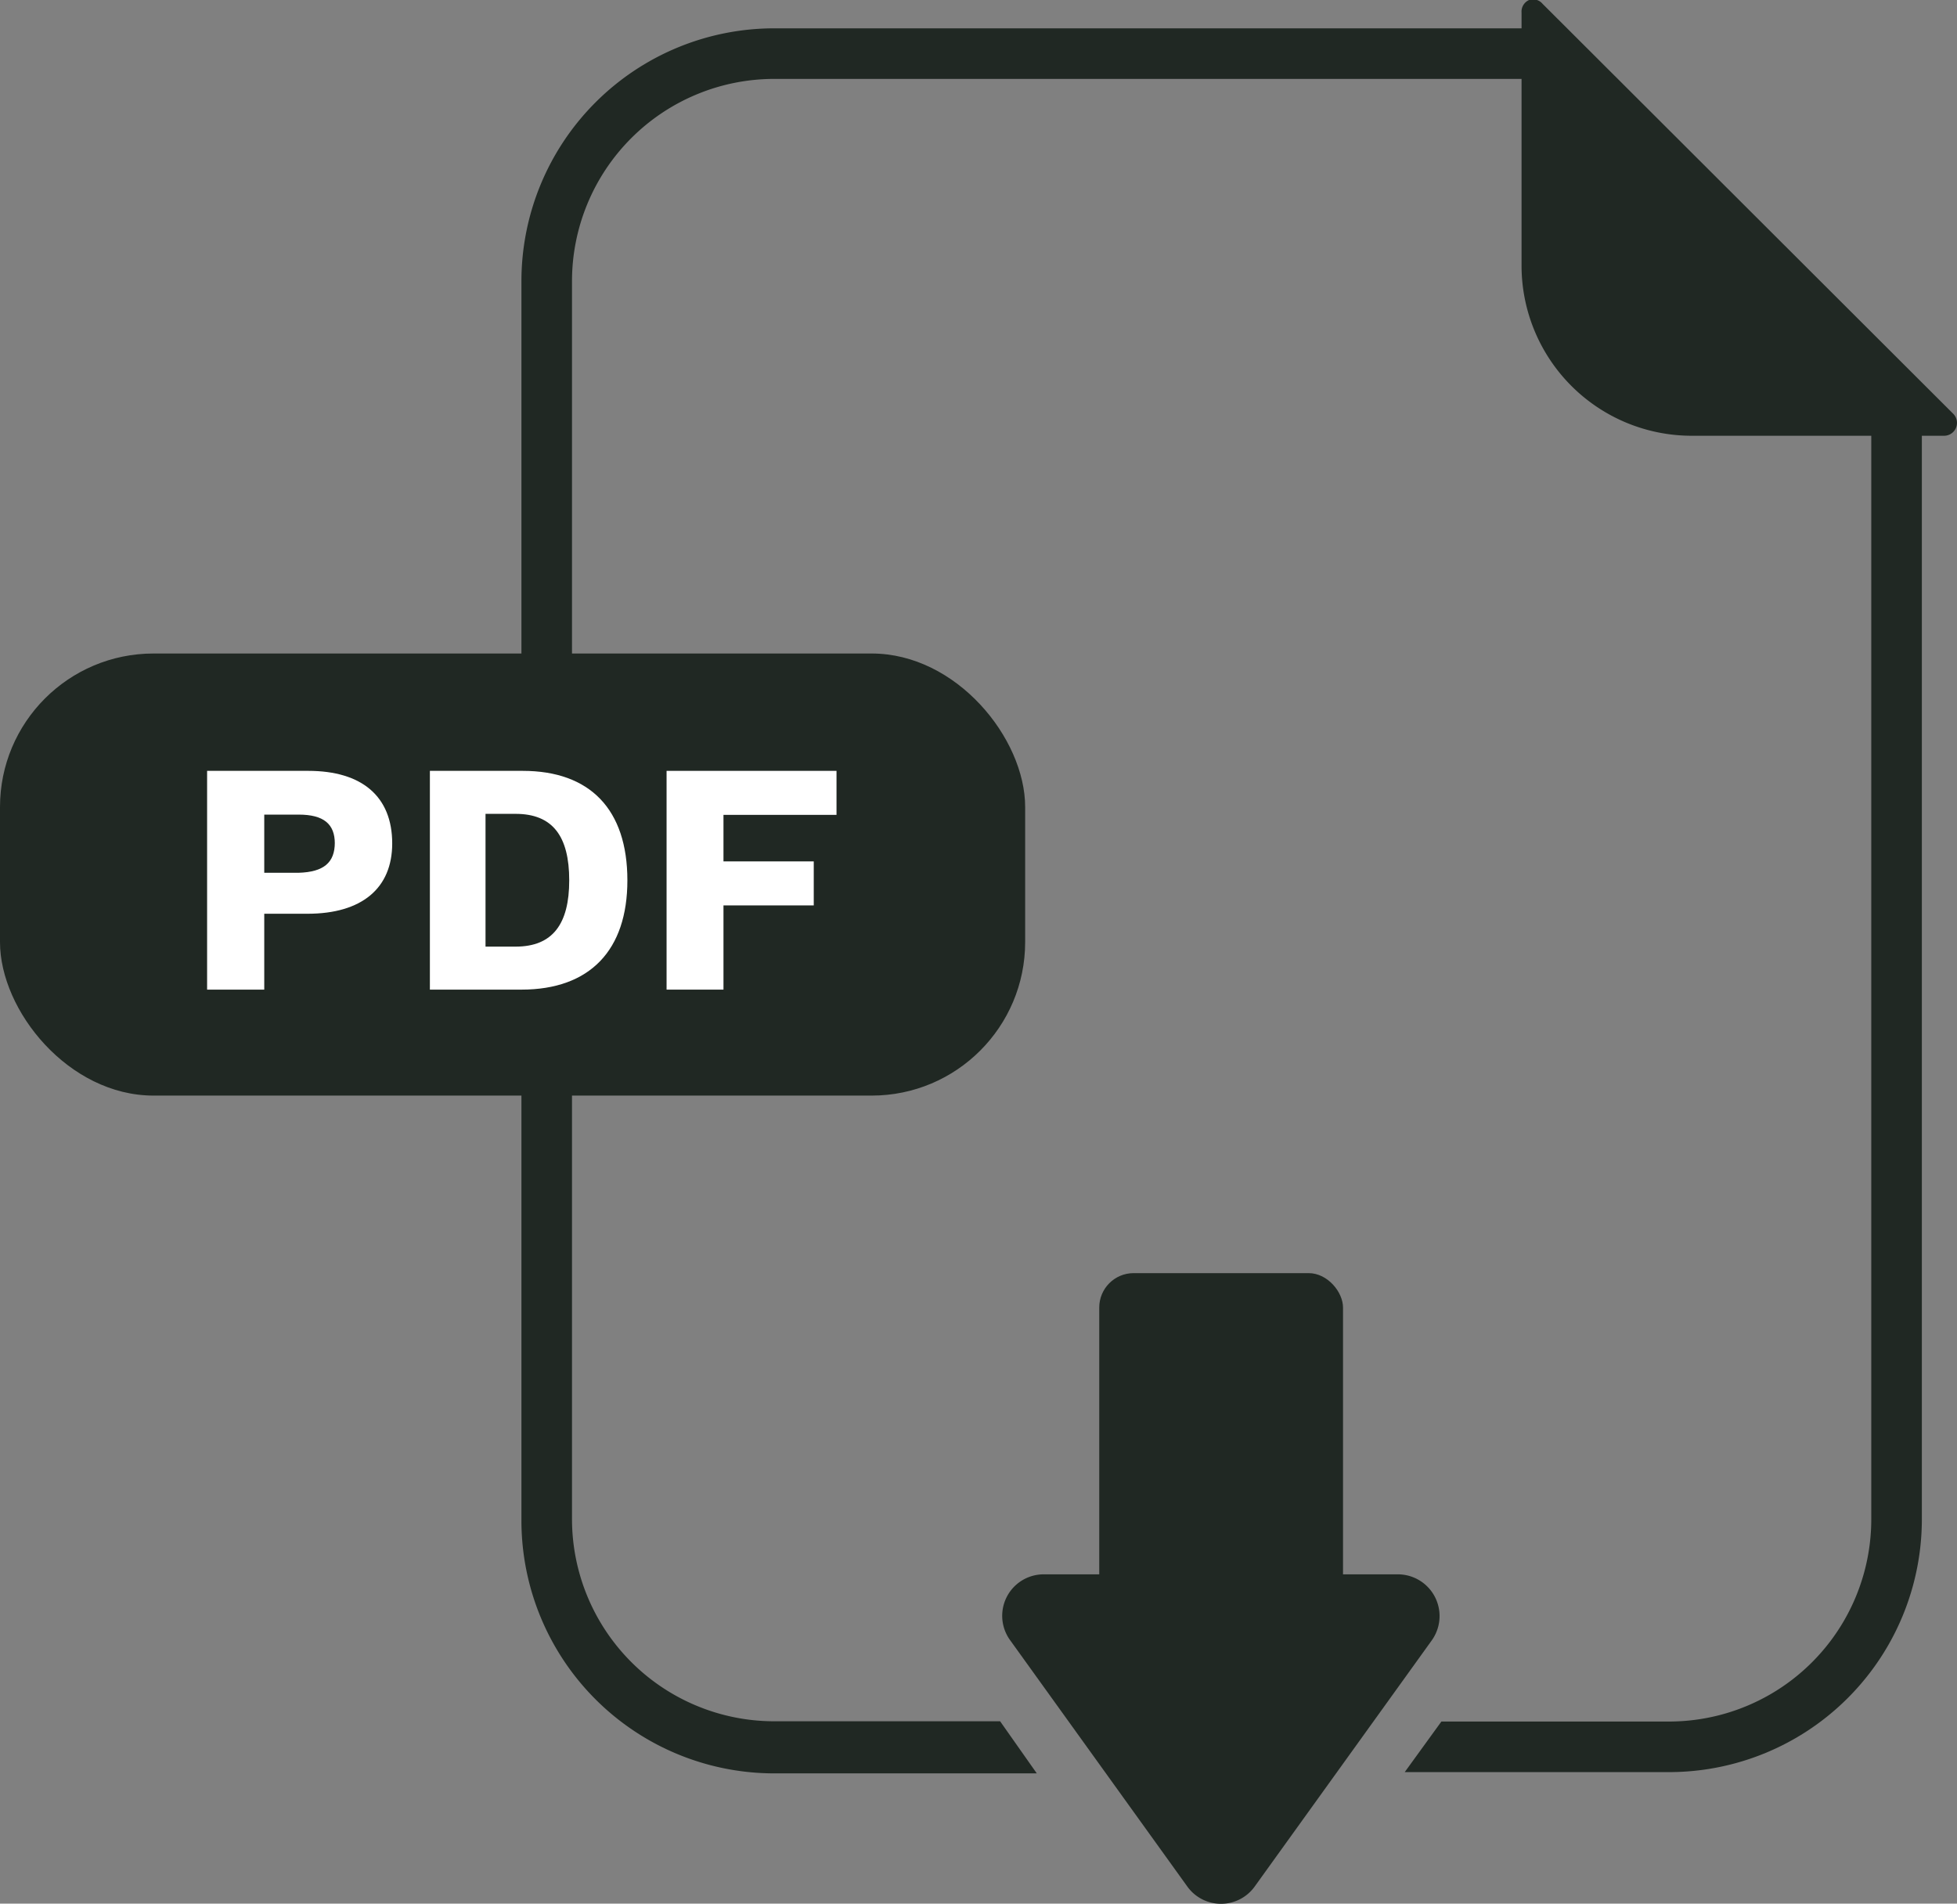 <svg xmlns="http://www.w3.org/2000/svg" viewBox="0 0 77.39 75.27"><rect x="0" y="0" width="77.39" height="75.27" fill="#808080" stroke="none"/><defs><style>.cls-1{fill:#202823;}.cls-2{fill:#fff;}</style></defs><g id="Livello_2" data-name="Livello 2"><g id="Livello_1-2" data-name="Livello 1"><rect class="cls-1" x="43.47" y="50.34" width="9.64" height="13.61" rx="1.36"/><path class="cls-1" d="M39.55,68.06H30.62a8,8,0,0,1-8-8V11.12a8,8,0,0,1,8-8H60.2v-2H30.62a10,10,0,0,0-10,10v49a10,10,0,0,0,10,10H41Z"/><path class="cls-1" d="M74,16.87v43.2a8,8,0,0,1-8,8H57l-1.45,2H66a10,10,0,0,0,10-10V16.87Z"/><path class="cls-1" d="M49.62,74.59l7-9.73a1.65,1.65,0,0,0-1.34-2.61h-14a1.64,1.64,0,0,0-1.33,2.61l7,9.73A1.64,1.64,0,0,0,49.62,74.59Z"/><path class="cls-1" d="M76.89,16.73h-10a6.23,6.23,0,0,1-6.22-6.22V.5Z"/><path class="cls-1" d="M76.89,17.23h-10a6.73,6.73,0,0,1-6.72-6.72V.5A.5.5,0,0,1,60.47,0,.49.49,0,0,1,61,.15L77.25,16.37a.51.51,0,0,1-.36.86ZM61.16,1.71v8.8a5.73,5.73,0,0,0,5.72,5.72h8.8Z"/><rect class="cls-1" y="25.84" width="40.54" height="17.48" rx="6.07"/><path class="cls-2" d="M15.51,33.35c0,1.77-1.2,2.78-3.35,2.78H10.45v3H8.19V30.48h4C14.31,30.48,15.51,31.49,15.51,33.35Zm-2.27,0c0-.76-.43-1.14-1.43-1.14H10.45v2.3h1.36C12.81,34.48,13.24,34.1,13.24,33.32Z"/><path class="cls-2" d="M24.81,34.81c0,2.76-1.48,4.32-4.19,4.32H17V30.48h3.67C23.33,30.48,24.81,32,24.81,34.81Zm-2.3,0c0-1.74-.65-2.63-2.12-2.63H19.2v5.25h1.19C21.86,37.43,22.51,36.53,22.51,34.81Z"/><path class="cls-2" d="M28.61,32.22v1.84h3.57V35.8H28.61v3.33H26.36V30.48h6.72v1.74Z"/></g></g></svg>